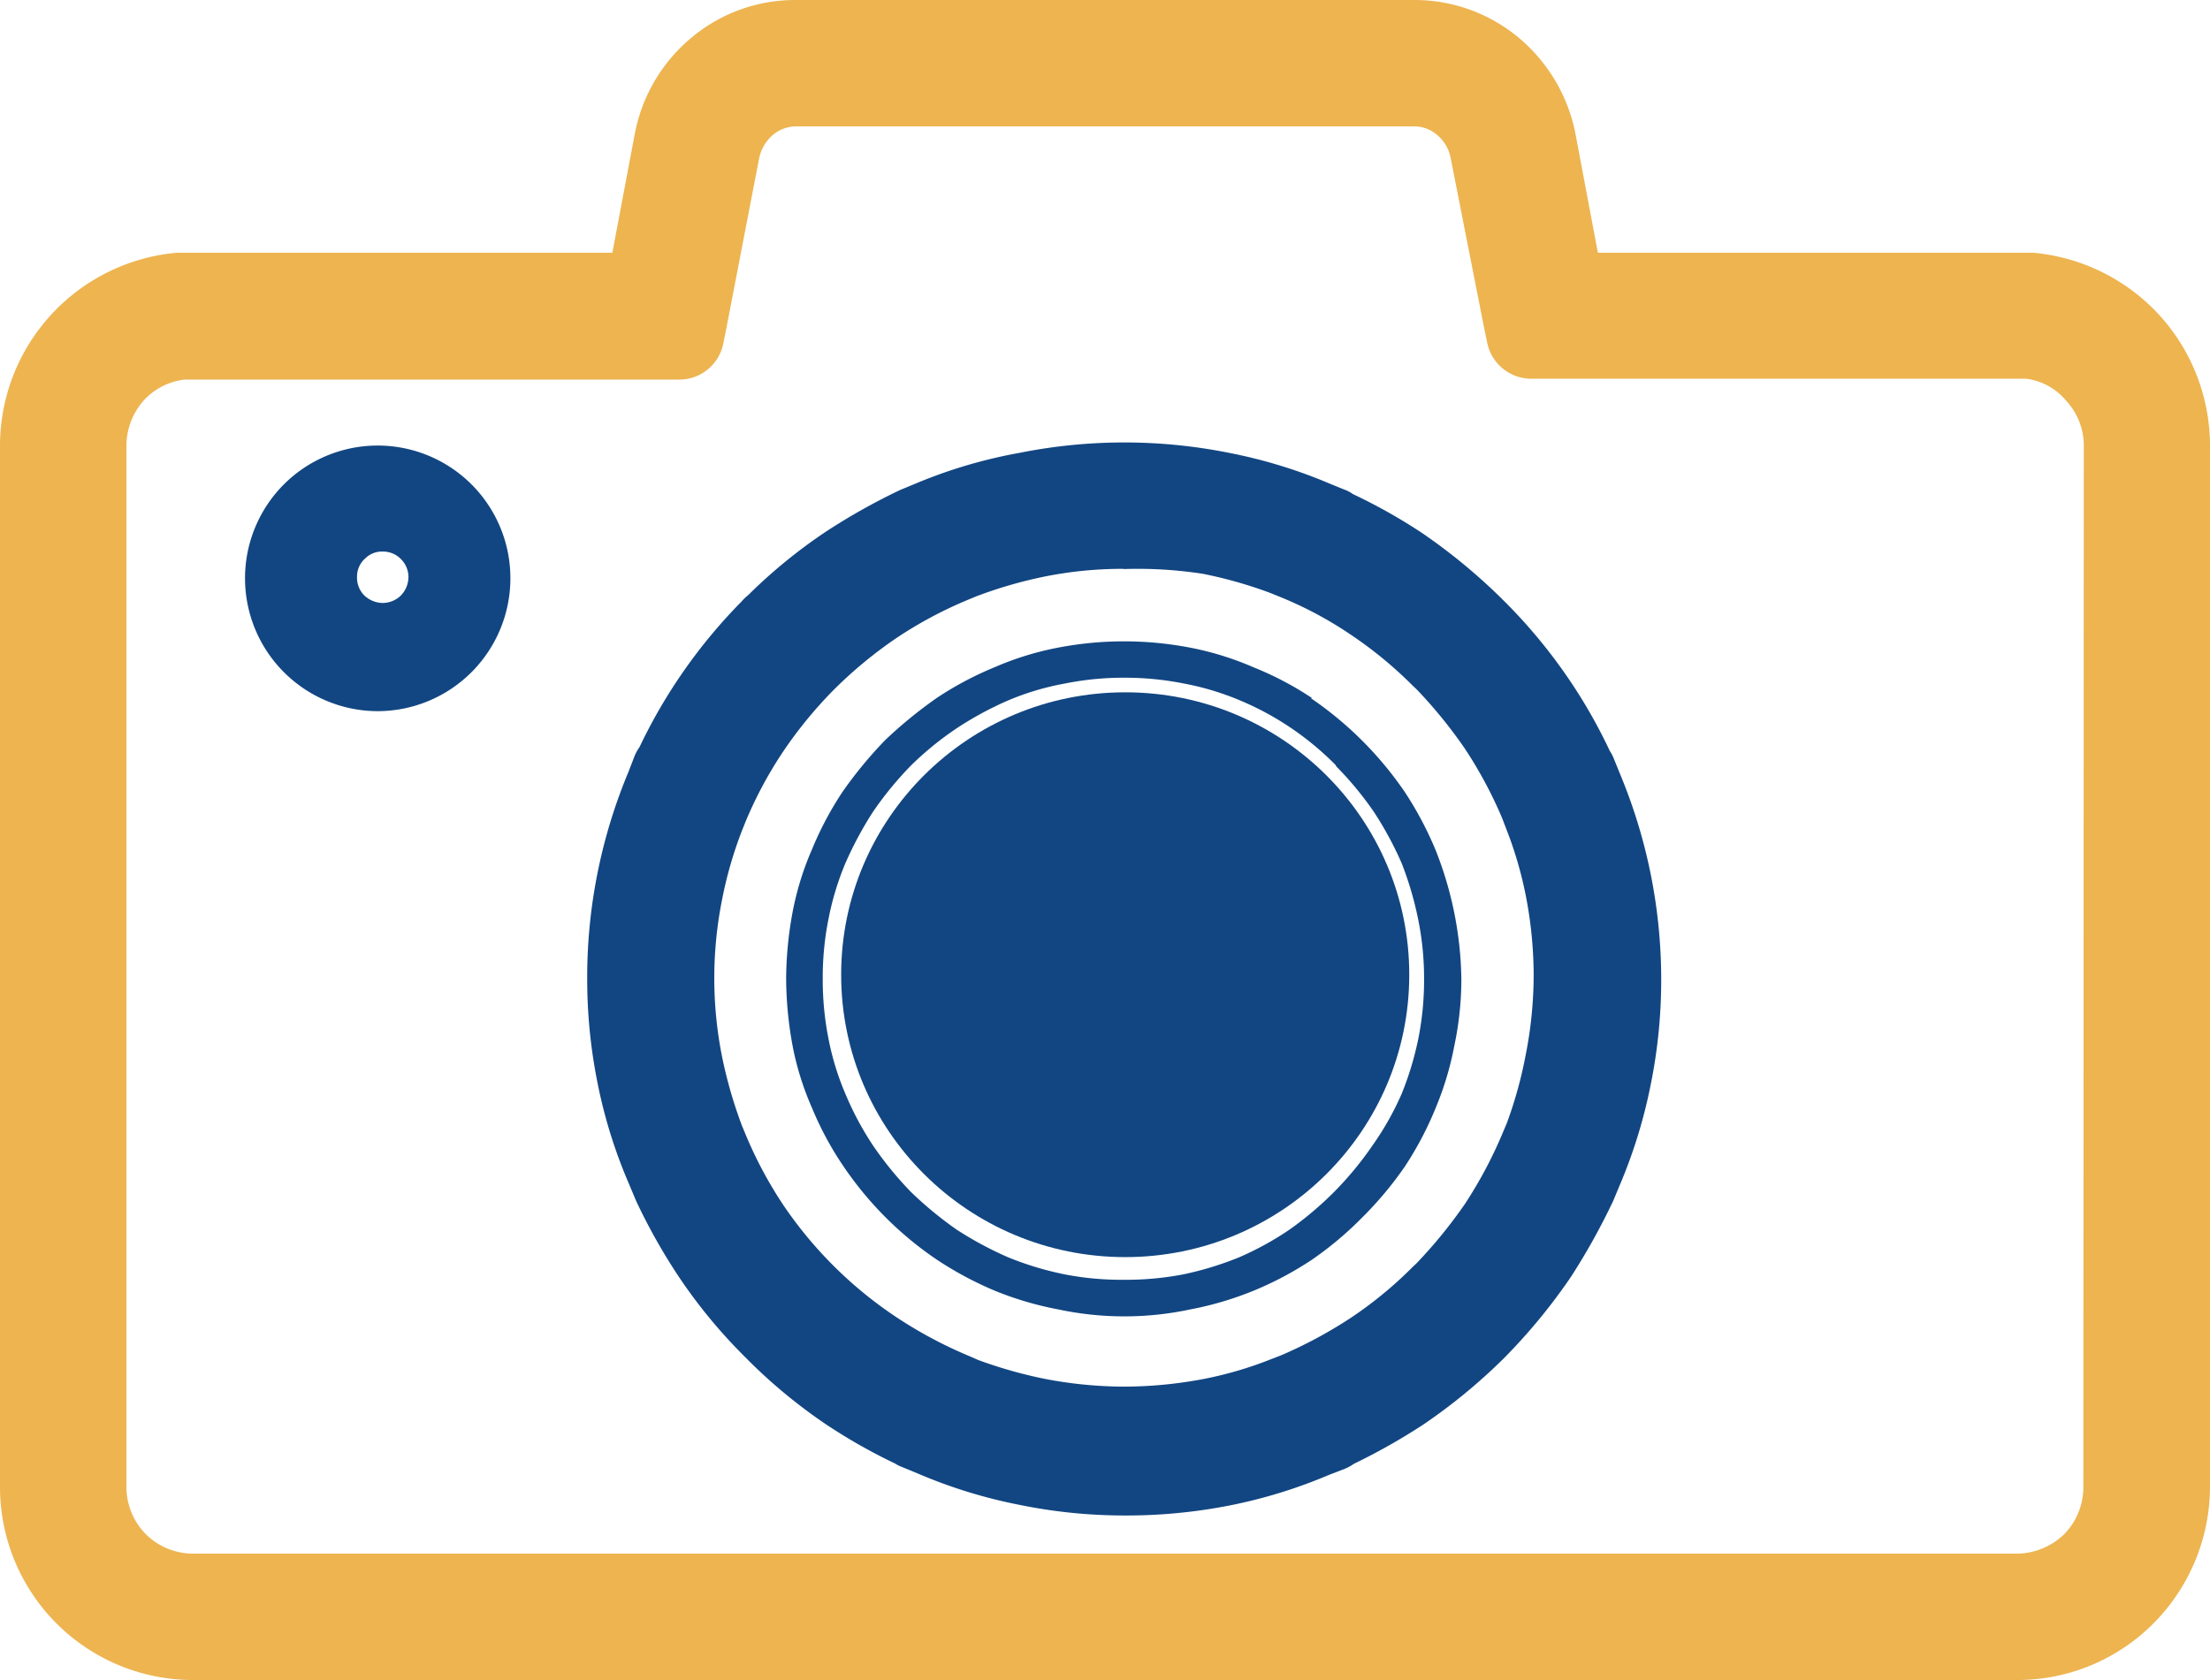 <svg xmlns="http://www.w3.org/2000/svg" viewBox="0 0 98.42 74.84"><title>t-icon-3</title><path d="M76.62,70.16A23.29,23.29,0,0,1,72,69.69a22.33,22.33,0,0,1-4.5-1.38L66.75,68a1.4,1.4,0,0,1-.3-.15,24.81,24.81,0,0,1-3.1-1.76,23.65,23.65,0,0,1-3.6-3,.6.6,0,0,1-.08-.08,23.24,23.24,0,0,1-2.91-3.56,26.26,26.26,0,0,1-1.85-3.3l-.34-.81a22.25,22.25,0,0,1-1.39-4.5,23.48,23.48,0,0,1-.45-4.64,23.71,23.71,0,0,1,1.84-9.17l.25-.65a2,2,0,0,1,.24-.45,23.73,23.73,0,0,1,4.55-6.49,1.79,1.79,0,0,1,.28-.27,23.42,23.42,0,0,1,3.46-2.83,28.13,28.13,0,0,1,3.31-1.86l.82-.34A22,22,0,0,1,72,22.82a23.73,23.73,0,0,1,9.3,0,22.33,22.33,0,0,1,4.51,1.38l.64.26a1.52,1.52,0,0,1,.38.2,24.56,24.56,0,0,1,3.06,1.72,25.7,25.7,0,0,1,3.63,3,23.7,23.7,0,0,1,3,3.63,23.31,23.31,0,0,1,1.75,3.09,1.84,1.84,0,0,1,.19.37l.28.69a23.79,23.79,0,0,1,1.82,9.12,23.43,23.43,0,0,1-.46,4.65,22.73,22.73,0,0,1-1.38,4.5l-.3.72a29.48,29.48,0,0,1-1.88,3.38,25.86,25.86,0,0,1-2.92,3.56l-.08.08a25.24,25.24,0,0,1-3.59,2.95,27.7,27.7,0,0,1-3.08,1.74,1.94,1.94,0,0,1-.4.22l-.7.27a22.49,22.49,0,0,1-4.46,1.37A23.88,23.88,0,0,1,76.62,70.16Zm0-42.17a17.59,17.59,0,0,0-3.55.35,19.73,19.73,0,0,0-3,.87l-.41.17a18.43,18.43,0,0,0-3.14,1.68,19.37,19.37,0,0,0-2.79,2.3,19.11,19.11,0,0,0-2.26,2.75,18.16,18.16,0,0,0-1.69,3.15l-.16.4a17.93,17.93,0,0,0-.87,3,17.83,17.83,0,0,0,0,7.13,20.23,20.23,0,0,0,.87,3l.17.41a18.43,18.43,0,0,0,1.68,3.14,18.35,18.35,0,0,0,5.05,5,19.45,19.45,0,0,0,3.18,1.7l.46.2a20.27,20.27,0,0,0,2.93.83,18.86,18.86,0,0,0,3.57.35,19.18,19.18,0,0,0,3.57-.35,16.85,16.85,0,0,0,3-.89l.39-.15a20,20,0,0,0,3.14-1.69,17.89,17.89,0,0,0,2.75-2.27l.16-.15a21.5,21.5,0,0,0,2.15-2.64,19.44,19.44,0,0,0,1.68-3.16l.19-.45a19,19,0,0,0,.83-3,18.45,18.45,0,0,0,.36-3.56,18.68,18.68,0,0,0-.35-3.56,17.32,17.32,0,0,0-.88-3l-.18-.47a19.2,19.2,0,0,0-1.66-3.09,21.15,21.15,0,0,0-2.14-2.63l-.16-.15a18.17,18.17,0,0,0-2.75-2.27,17,17,0,0,0-3.15-1.69l-.47-.19a19.37,19.37,0,0,0-3-.85A19,19,0,0,0,76.62,28Zm0,6.85a11.7,11.7,0,0,0-4.36.85,14.63,14.63,0,0,0-2,1.07,12.94,12.94,0,0,0-1.76,1.45,11.52,11.52,0,0,0-2.45,3.69A10.66,10.66,0,0,0,65.43,44a11.21,11.21,0,0,0-.22,2.27,11.58,11.58,0,0,0,.22,2.24,10.19,10.19,0,0,0,.63,2.09,11.73,11.73,0,0,0,1,2,13,13,0,0,0,1.47,1.81,14.16,14.16,0,0,0,1.74,1.42,12.78,12.78,0,0,0,1.94,1,11.85,11.85,0,0,0,2.1.63,11.72,11.72,0,0,0,2.26.21,11.22,11.22,0,0,0,2.24-.21A12.22,12.22,0,0,0,81,56.79a10.53,10.53,0,0,0,1.9-1,12.45,12.45,0,0,0,1.75-1.44,12.59,12.59,0,0,0,1.48-1.8,11.26,11.26,0,0,0,1-1.92A11.25,11.25,0,0,0,88,46.26,11.08,11.08,0,0,0,87.82,44a12.57,12.57,0,0,0-.67-2.2,12.89,12.89,0,0,0-1-1.91,13.5,13.5,0,0,0-1.45-1.72A11.33,11.33,0,0,0,83,36.76a11.65,11.65,0,0,0-2-1.06,10.79,10.79,0,0,0-2.11-.64A11.76,11.76,0,0,0,76.62,34.84Zm-33.23-.51a5.92,5.92,0,0,1-4.18-10.09,5.91,5.91,0,0,1,10.1,4.16,5.92,5.92,0,0,1-5.92,5.93Zm.22-7.11a1.06,1.06,0,0,0-.76.3,1.08,1.08,0,0,0-.37.83,1.12,1.12,0,0,0,.29.79,1.21,1.21,0,0,0,.84.37,1.17,1.17,0,0,0,.82-.33,1.2,1.2,0,0,0,.34-.83,1.13,1.13,0,0,0-.33-.79A1.12,1.12,0,0,0,43.61,27.22Z" transform="translate(-26.58 -2.65)" fill="#124682"/><path d="M76.62,24.36a21.3,21.3,0,0,1,4.26.42A20.59,20.59,0,0,1,85,26l.71.28v0a22,22,0,0,1,3.07,1.71,22.7,22.7,0,0,1,3.31,2.72h0l0,0a21.73,21.73,0,0,1,2.71,3.31,21,21,0,0,1,1.71,3.07h0l.28.7A21.58,21.58,0,0,1,98.1,42a21.7,21.7,0,0,1-1.26,12.63l-.31.72h0a24.69,24.69,0,0,1-1.71,3.06,23.21,23.21,0,0,1-2.71,3.3l0,0h0a24.07,24.07,0,0,1-3.31,2.72,25.49,25.49,0,0,1-3.07,1.7v0l-.71.28a20.59,20.59,0,0,1-4.11,1.26,21.76,21.76,0,0,1-8.51,0,20.69,20.69,0,0,1-4.12-1.26l-.75-.31h0a23.14,23.14,0,0,1-3-1.7,22.84,22.84,0,0,1-3.3-2.72l0,0h0a21.33,21.33,0,0,1-2.71-3.3,23.46,23.46,0,0,1-1.71-3.06h0l-.31-.72a20.69,20.69,0,0,1-1.26-4.12,21.76,21.76,0,0,1,0-8.51,20.89,20.89,0,0,1,1.26-4.12l.28-.73,0,0a19.57,19.57,0,0,1,1.71-3.07,20.08,20.08,0,0,1,2.71-3.31v0h0a21.6,21.6,0,0,1,3.3-2.72,26.75,26.75,0,0,1,3-1.71h0l.73-.31a20.69,20.69,0,0,1,4.12-1.26,21.27,21.27,0,0,1,4.25-.42Zm3.95,2a20.2,20.2,0,0,0-7.9,0,23.16,23.16,0,0,0-3.33,1l-.47.19a20.28,20.28,0,0,0-3.5,1.88,22.44,22.44,0,0,0-3.08,2.52h0A21.73,21.73,0,0,0,59.77,35a20.28,20.28,0,0,0-1.88,3.5l-.17.42a20,20,0,0,0-1,3.39,20.43,20.43,0,0,0-.4,3.95,20.65,20.65,0,0,0,.4,3.94,21.71,21.71,0,0,0,1,3.34l.19.47a20.28,20.28,0,0,0,1.88,3.5,21.18,21.18,0,0,0,2.52,3.08h0a21.73,21.73,0,0,0,3.08,2.52A20.94,20.94,0,0,0,68.87,65l.47.2a21.91,21.91,0,0,0,3.33.95,20.2,20.2,0,0,0,7.9,0,19.16,19.16,0,0,0,3.39-1l.42-.17a21.34,21.34,0,0,0,3.5-1.87,19.93,19.93,0,0,0,3.05-2.52h0a24.17,24.17,0,0,0,2.52-3.08A21.7,21.7,0,0,0,95.35,54l.2-.47a21.71,21.71,0,0,0,1-3.34,20.65,20.65,0,0,0,.4-3.94,20.43,20.43,0,0,0-.4-3.95,18.47,18.47,0,0,0-1-3.37l-.17-.44A21.7,21.7,0,0,0,93.48,35,24.88,24.88,0,0,0,91,31.92h0a20.1,20.1,0,0,0-6.55-4.4l-.48-.19a22.44,22.44,0,0,0-3.33-1Zm-37.43-3a4.84,4.84,0,0,1,3.39,1.4,4.78,4.78,0,0,1-3.39,8.15,4.71,4.71,0,0,1-3.36-1.4,4.78,4.78,0,0,1,3.36-8.15Zm2.24,2.55A3.07,3.07,0,0,0,43.14,25,3.14,3.14,0,0,0,40,28.15a3.07,3.07,0,0,0,.92,2.24,3.11,3.11,0,0,0,2.22.93,3.16,3.16,0,0,0,2.24-.93,3.19,3.19,0,0,0,.92-2.24,3.14,3.14,0,0,0-.92-2.21ZM86.09,36.76a13.12,13.12,0,0,0-2-1.67,12.91,12.91,0,0,0-2.29-1.24,12.16,12.16,0,0,0-2.49-.75,13.43,13.43,0,0,0-2.64-.26A13.18,13.18,0,0,0,74,33.1a11.89,11.89,0,0,0-2.52.75,14.93,14.93,0,0,0-2.29,1.24,14.12,14.12,0,0,0-2.05,1.67,15.51,15.51,0,0,0-1.68,2.05,16.32,16.32,0,0,0-1.23,2.29,12.66,12.66,0,0,0-.76,2.52,13.22,13.22,0,0,0-.25,2.64,13.4,13.4,0,0,0,.25,2.63,12,12,0,0,0,.76,2.49,13.65,13.65,0,0,0,1.23,2.3,15.59,15.59,0,0,0,1.68,2.06,16.58,16.58,0,0,0,2.05,1.69,15.79,15.79,0,0,0,2.29,1.23,14,14,0,0,0,2.52.76,13.2,13.2,0,0,0,2.63.24,13.44,13.44,0,0,0,2.64-.24,14.39,14.39,0,0,0,2.49-.76A13.55,13.55,0,0,0,84,57.43a15.22,15.22,0,0,0,2-1.69,15,15,0,0,0,1.7-2.06A13,13,0,0,0,89,51.38a14.12,14.12,0,0,0,.75-2.49A13.4,13.4,0,0,0,90,46.26a13.21,13.21,0,0,0-.26-2.64A15,15,0,0,0,89,41.1a15.41,15.41,0,0,0-1.24-2.29,14.91,14.91,0,0,0-1.7-2.05Zm-1.12-3a15.9,15.9,0,0,1,4.17,4.17,15.53,15.53,0,0,1,1.37,2.58,16.12,16.12,0,0,1,1.15,5.77,14.38,14.38,0,0,1-.31,2.94,13.93,13.93,0,0,1-.84,2.8,15,15,0,0,1-1.37,2.6,16,16,0,0,1-1.9,2.27A15.34,15.34,0,0,1,85,58.77a15,15,0,0,1-2.6,1.38,14.69,14.69,0,0,1-2.81.83,14.1,14.1,0,0,1-5.88,0,14.58,14.58,0,0,1-2.82-.83,15.58,15.58,0,0,1-2.58-1.38,15.51,15.51,0,0,1-4.17-4.17A14.31,14.31,0,0,1,62.74,52a12.82,12.82,0,0,1-.87-2.8,16.83,16.83,0,0,1-.28-2.94,16.65,16.65,0,0,1,.28-2.94,13.07,13.07,0,0,1,.87-2.83,14.82,14.82,0,0,1,1.37-2.58A18.85,18.85,0,0,1,66,35.62a19.84,19.84,0,0,1,2.3-1.88,14.82,14.82,0,0,1,2.58-1.37,13.38,13.38,0,0,1,2.82-.87,15.57,15.57,0,0,1,5.88,0,13.47,13.47,0,0,1,2.81.87A14.31,14.31,0,0,1,85,33.74Z" transform="translate(-26.58 -2.65)" fill="#124682"/><path d="M122.73,16.67a8.68,8.68,0,0,0-5.59-2.76H97.74l-1-5.31a7.44,7.44,0,0,0-2.49-4.24,7.24,7.24,0,0,0-4.69-1.71H62a7.19,7.19,0,0,0-4.63,1.68,7.36,7.36,0,0,0-2.52,4.28l-1,5.3H34.44a8.64,8.64,0,0,0-7.86,8.58V68.88a8.6,8.6,0,0,0,8.61,8.61h81.2a8.56,8.56,0,0,0,6.1-2.53A8.66,8.66,0,0,0,125,68.88V22.49A8.66,8.66,0,0,0,122.73,16.67Zm-3.37,52.21a3,3,0,0,1-.84,2.1,3.07,3.07,0,0,1-2.13.88H35.19A3,3,0,0,1,33.08,71a3,3,0,0,1-.87-2.12V22.49a3.06,3.06,0,0,1,.77-2,2.92,2.92,0,0,1,1.81-.93h22a2,2,0,0,0,2-1.6l.14-.7,1.45-7.52A1.85,1.85,0,0,1,61,8.66,1.61,1.61,0,0,1,62,8.28H89.53a1.55,1.55,0,0,1,1.06.39,1.76,1.76,0,0,1,.59,1l1.49,7.57.14.67a2,2,0,0,0,2,1.61h22a2.78,2.78,0,0,1,1.8,1,2.93,2.93,0,0,1,.77,2Z" transform="translate(-26.58 -2.65)" fill="#edb450"/><ellipse cx="50.11" cy="43.42" rx="12.65" ry="12.58" fill="#124682"/></svg>